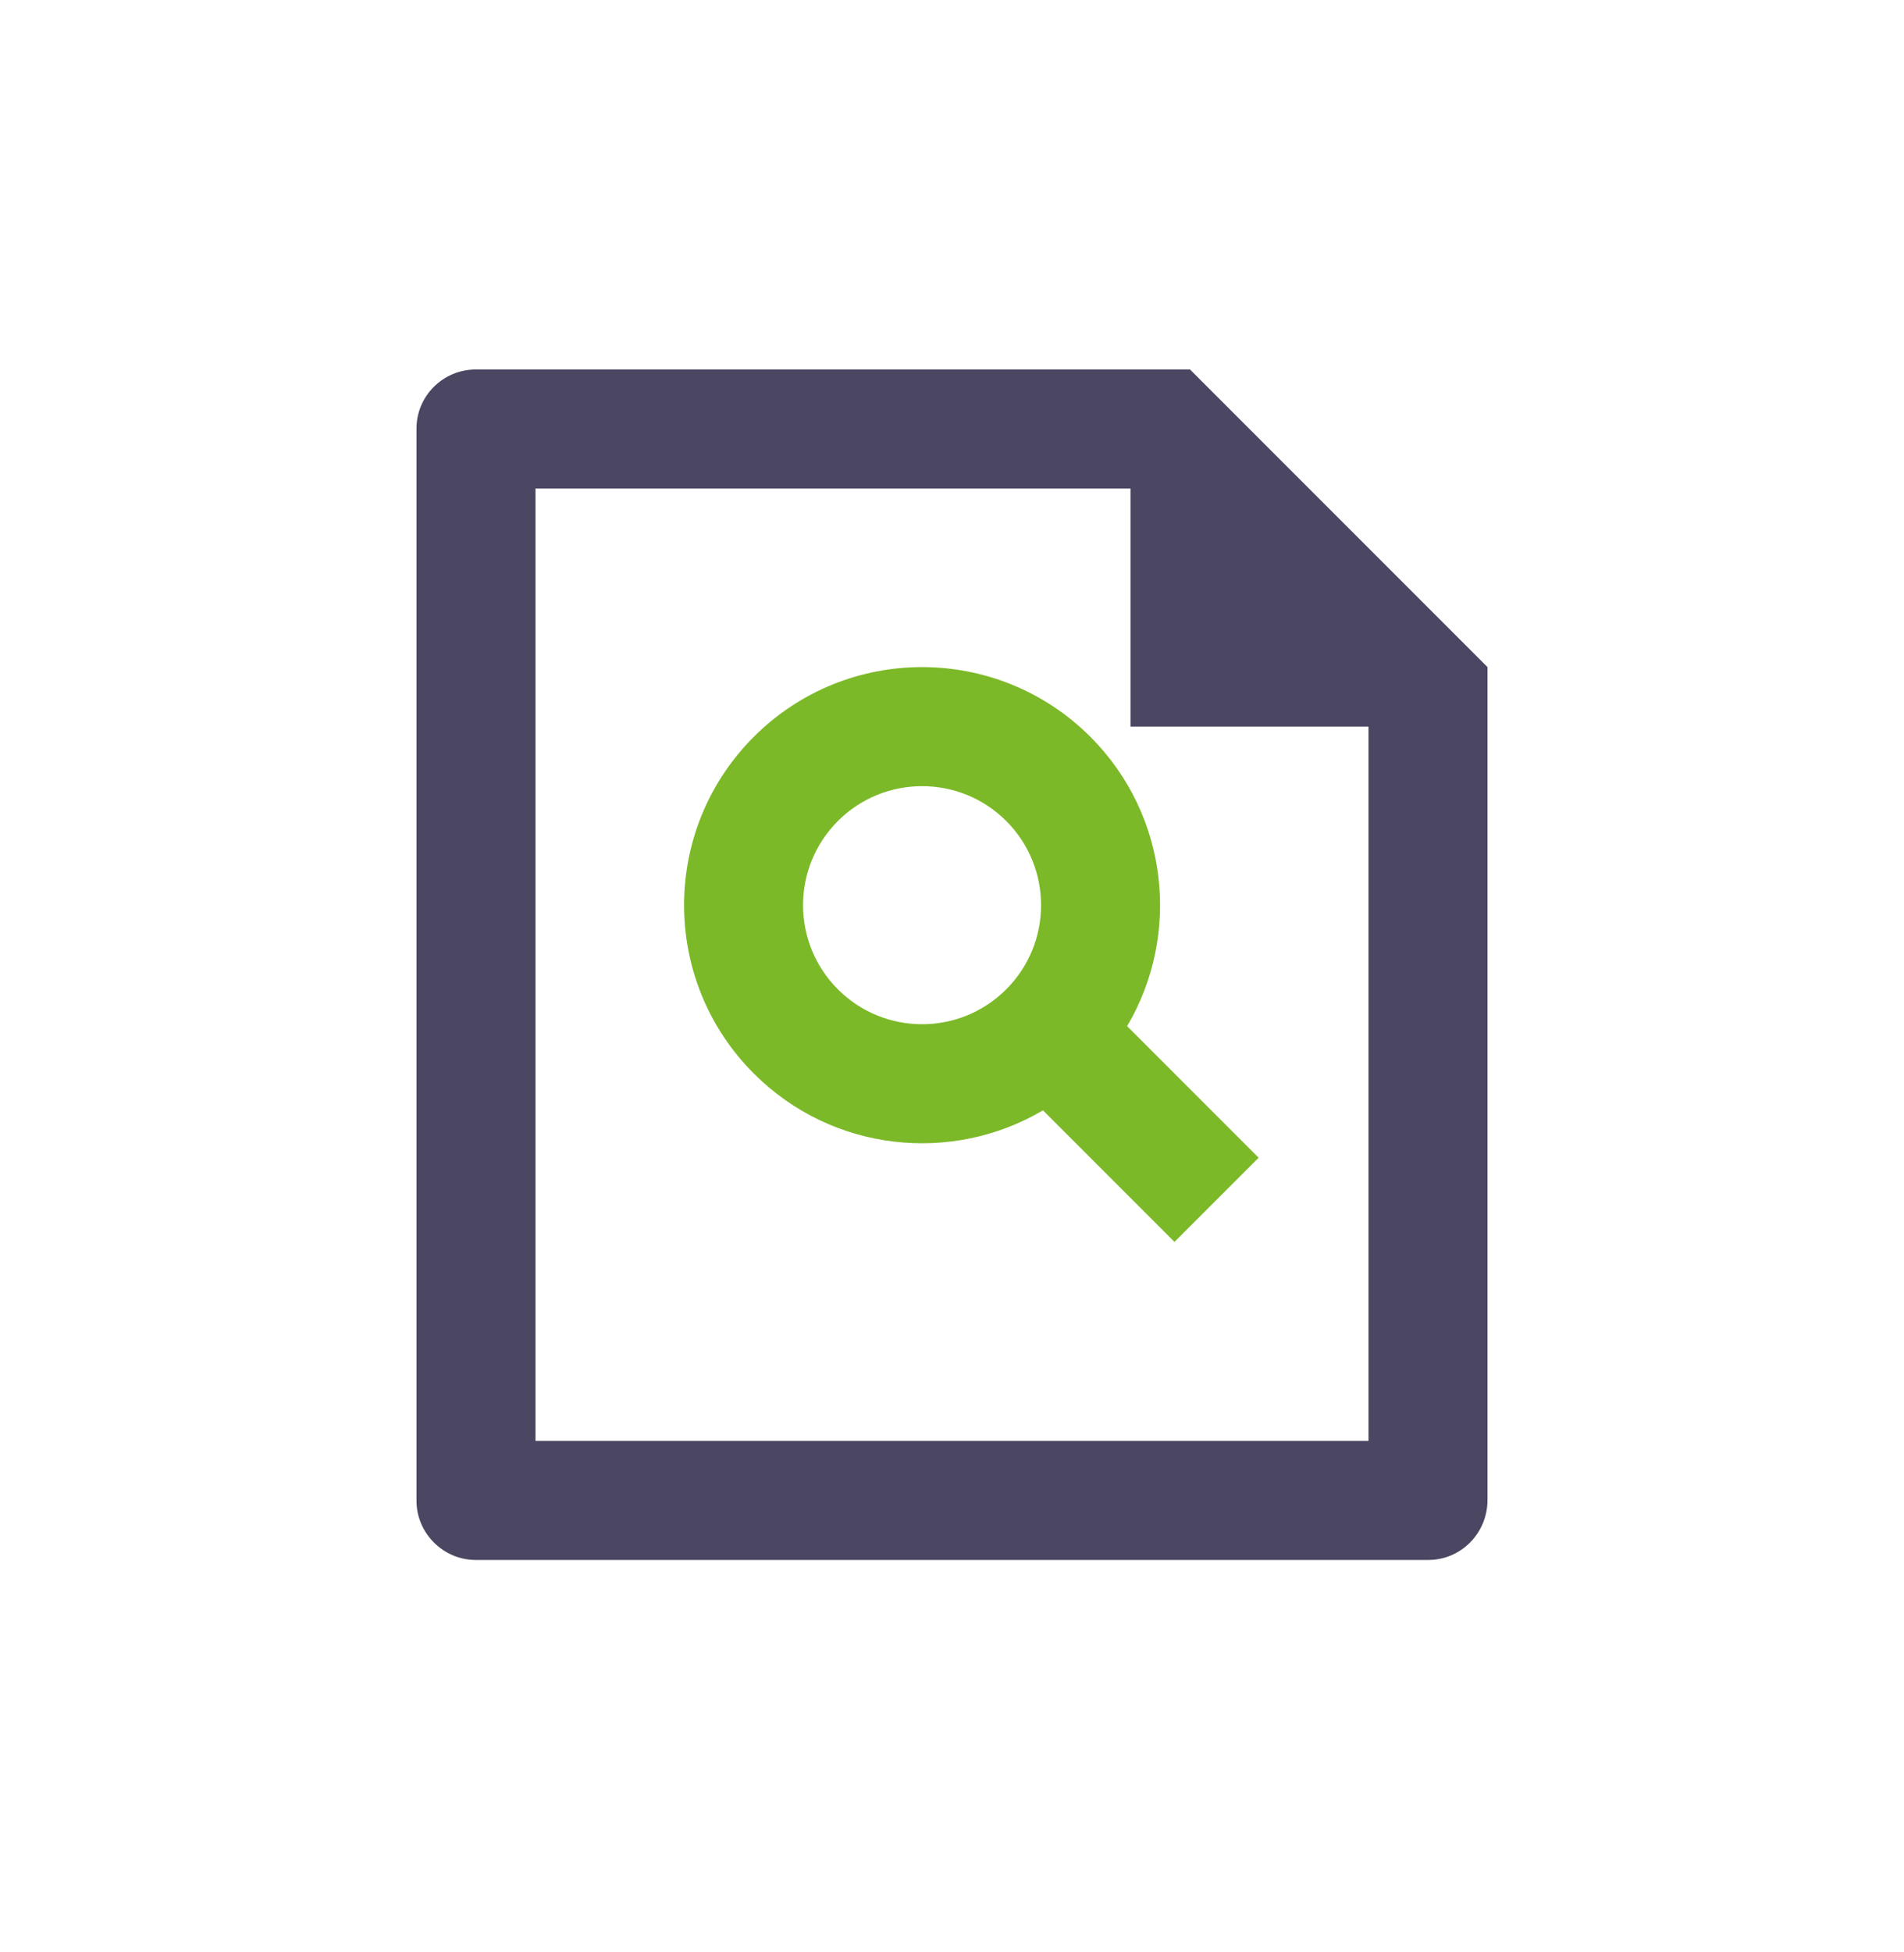 <svg xmlns="http://www.w3.org/2000/svg" width="40" height="41" viewBox="0 0 40 41" fill="none"><path d="M23.75 10.259H11.25V30.259H28.75V15.259H23.75V10.259ZM8.75 8.999C8.75 8.314 9.309 7.759 9.998 7.759H25L31.25 14.009L31.25 31.499C31.25 32.195 30.694 32.759 30.008 32.759H9.992C9.306 32.759 8.75 32.19 8.75 31.519V8.999Z" fill="#4B4662"></path><path d="M21.911 23.317C19.994 24.449 17.483 24.192 15.836 22.544C13.883 20.592 13.883 17.426 15.836 15.473C17.788 13.521 20.954 13.521 22.907 15.473C24.554 17.121 24.812 19.632 23.679 21.549L26.442 24.312L24.674 26.08L21.911 23.317ZM21.139 20.776C22.115 19.8 22.115 18.217 21.139 17.241C20.163 16.265 18.58 16.265 17.603 17.241C16.627 18.217 16.627 19.8 17.603 20.776C18.58 21.753 20.163 21.753 21.139 20.776Z" fill="#7CB928"></path></svg>